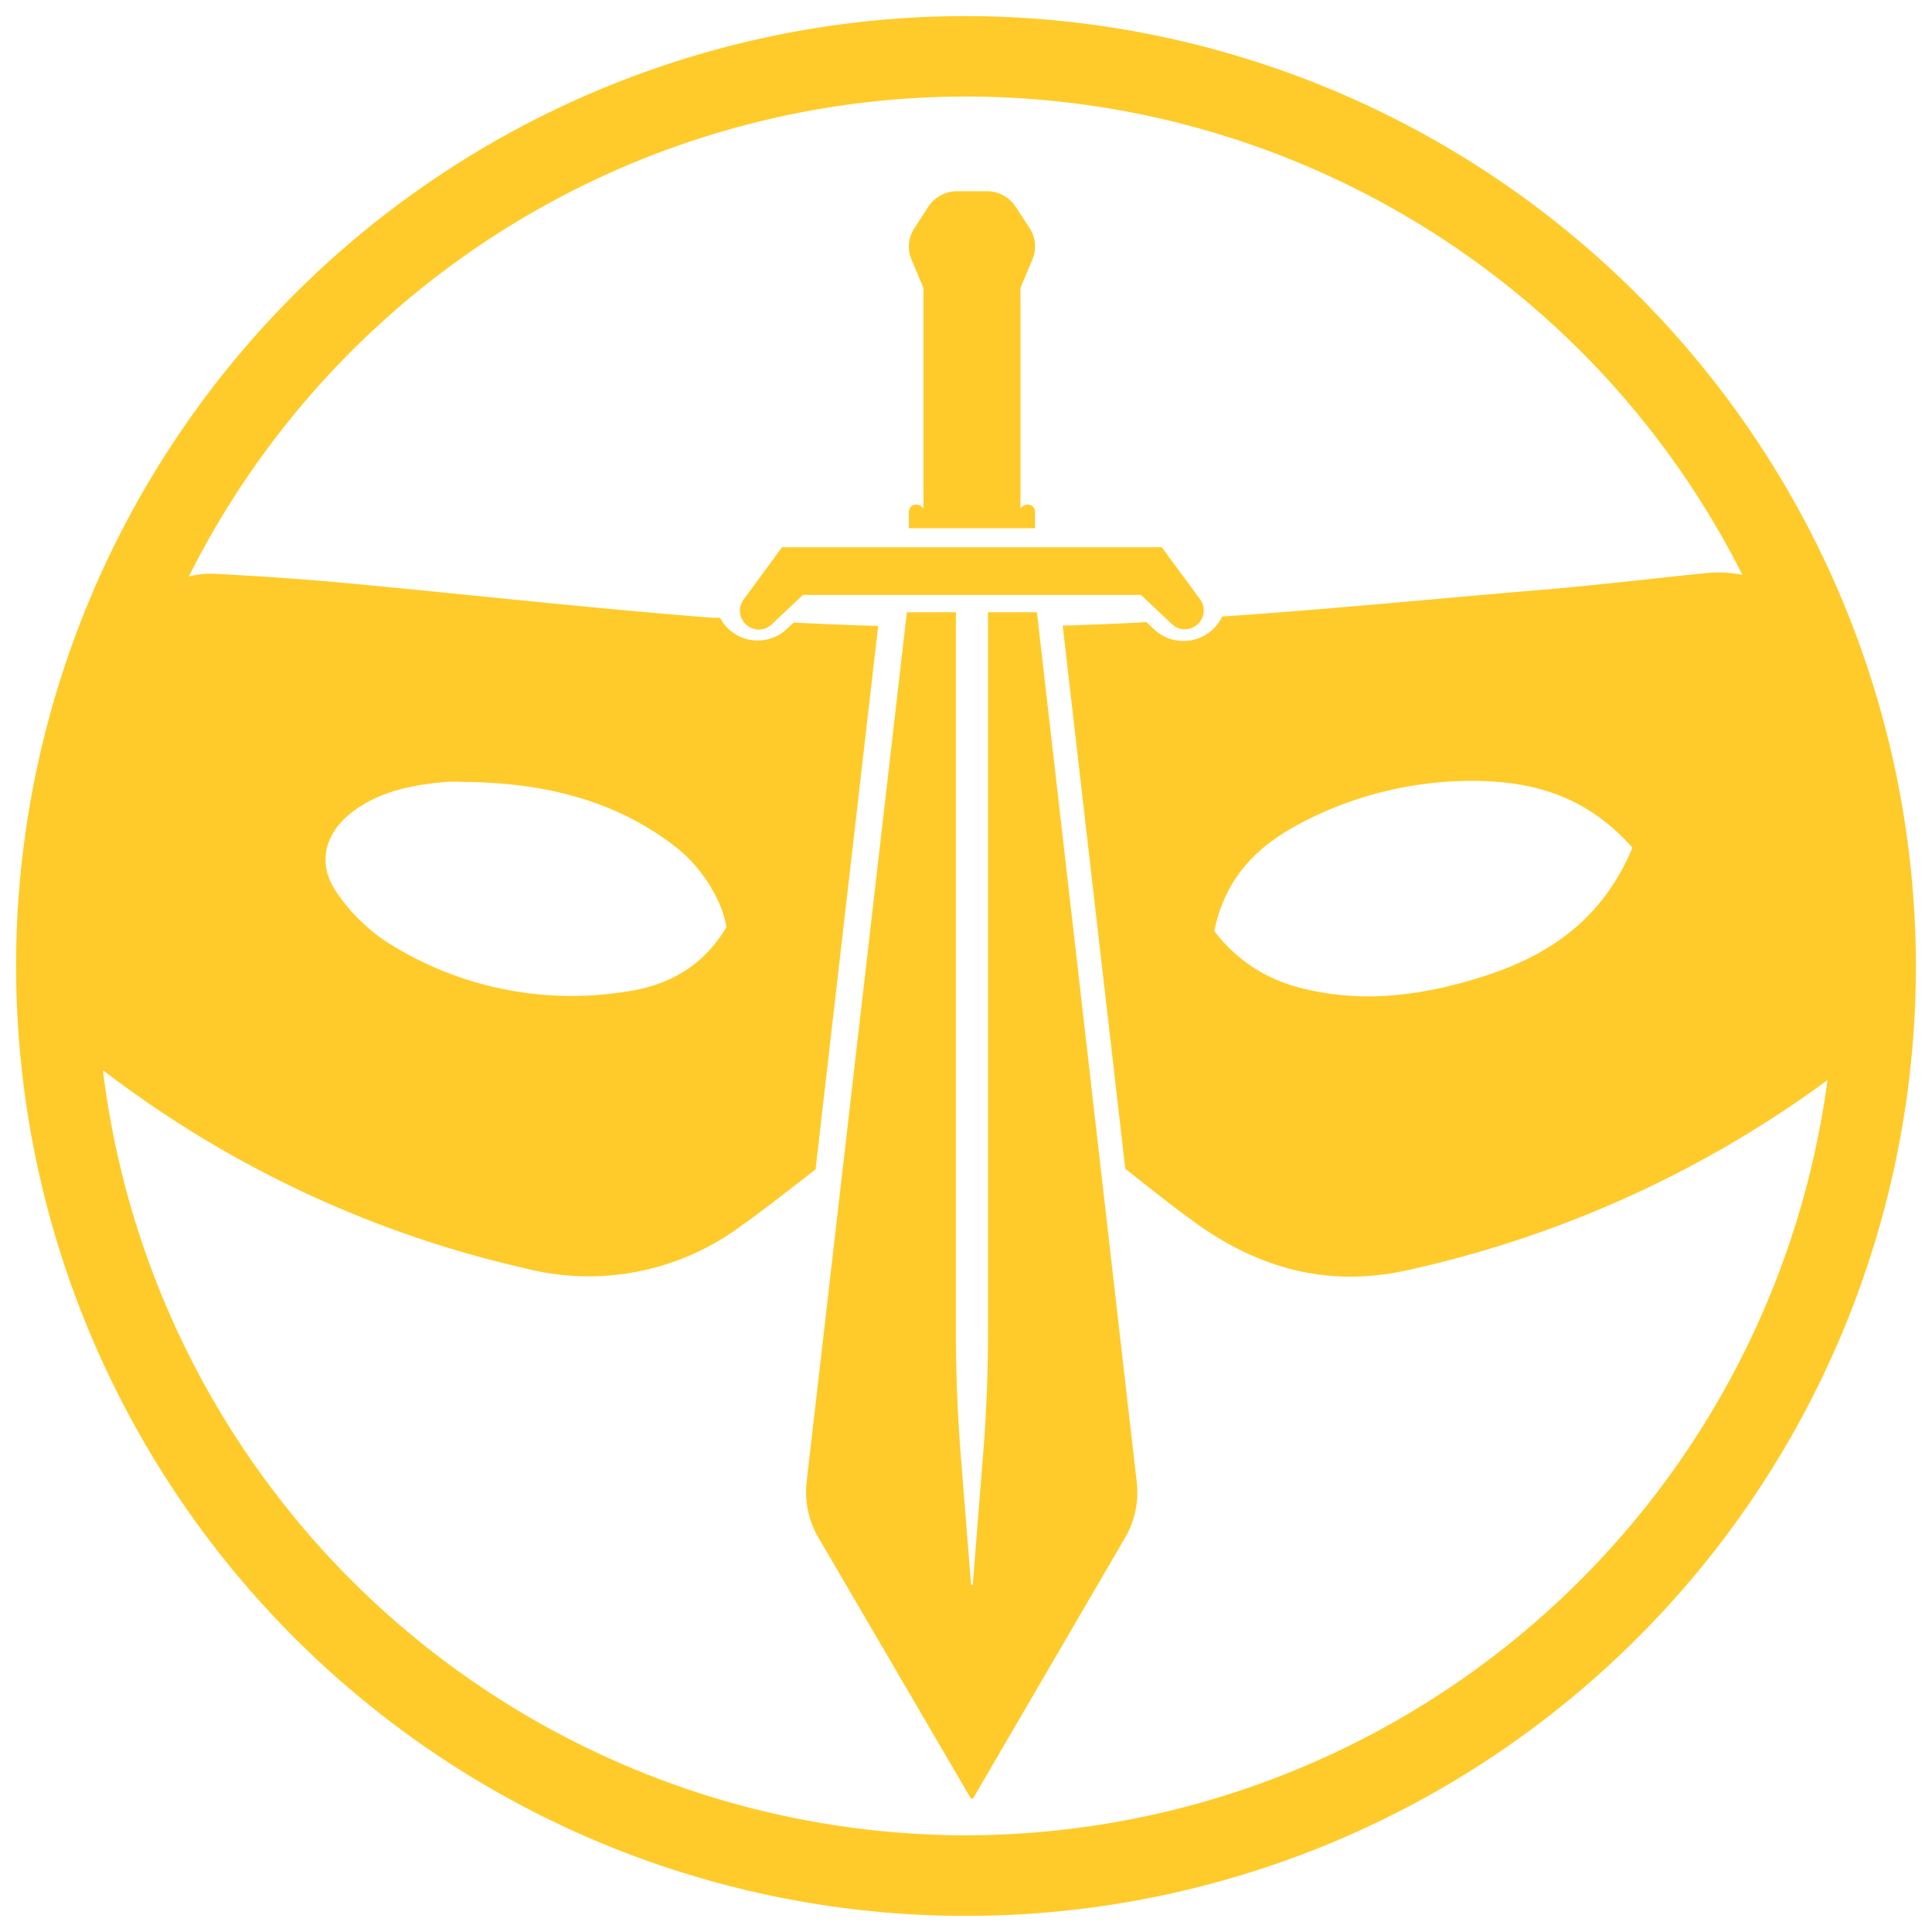 <svg id="Layer_1" data-name="Layer 1" xmlns="http://www.w3.org/2000/svg" viewBox="0 0 216 216"><defs><style>.cls-1{fill:#ffcb2a;}</style></defs><title>scoundrel_Gold</title><path class="cls-1" d="M115.93,68.45h-5.47v80.48q0,6.87-.55,13.71l-1.15,14.46c0,.15-.19.15-.2,0l-1.15-14.46q-.54-6.84-.54-13.71V68.45h-5.48L90.19,165.6a10.13,10.13,0,0,0,1.25,6.2L108.5,201a.19.19,0,0,0,.33,0l17-29.16a10,10,0,0,0,1.25-6.2Z"/><path class="cls-1" d="M127.53,66.48l3.49,3.3a2.09,2.09,0,0,0,2.65.19l0,0a2.09,2.09,0,0,0,.48-3l-4.27-5.79H87.43L83.16,67a2.09,2.09,0,0,0,.47,3l0,0a2.07,2.07,0,0,0,2.64-.19l3.5-3.3h37.73Z"/><path class="cls-1" d="M108.66,59.06h7.06V57.23c0-.71-.91-1.21-1.63-.39V32.17L115.43,29a3.74,3.74,0,0,0-.31-3.48l-1.56-2.39a3.83,3.83,0,0,0-3.22-1.75H107a3.84,3.84,0,0,0-3.22,1.75l-1.55,2.39A3.71,3.71,0,0,0,101.9,29l1.34,3.18V56.84c-.72-.82-1.63-.32-1.63.39v1.83h7Z"/><path class="cls-1" d="M108,1.8A106.2,106.2,0,1,0,214.2,108,106.32,106.32,0,0,0,108,1.8Zm0,203.39a97.33,97.33,0,0,1-96.49-85.5l.05,0a122.1,122.1,0,0,0,47.19,22.12,28.6,28.6,0,0,0,24.17-4.8c2.82-2,5.52-4.16,8.26-6.27l7-60.76c-3.15-.08-6.29-.22-9.44-.38l-.74.69a4.76,4.76,0,0,1-7.5-1.22l-.8,0C65.88,68,52.08,66.43,38.26,65.15c-4.73-.44-9.48-.74-14.22-1a9.29,9.29,0,0,0-2.93.31,97.18,97.18,0,0,1,173.69-.19,13.86,13.86,0,0,0-4.27-.18c-6,.62-12,1.33-18,1.84-12,1-23.92,2.19-35.89,3A4.79,4.79,0,0,1,129,70.33l-.83-.78c-3.12.18-6.24.3-9.36.4l7,60.72c2.71,2.14,5.41,4.31,8.22,6.31,7,4.92,14.57,6.92,23.14,5.07a124.44,124.44,0,0,0,45.95-20.42l1.2-.88A97.34,97.34,0,0,1,108,205.19ZM39.26,90.89c3.06-2.4,6.72-3.12,10.47-3.46.92-.08,1.85,0,2.77,0,8.36.16,16.26,2,23,7.23,3,2.3,5.27,6.06,5.71,9-2.81,4.74-7,6.65-11.51,7.25A38.4,38.4,0,0,1,43,105.16a20.43,20.43,0,0,1-5.37-5.4C35.46,96.64,36.24,93.26,39.26,90.89Zm143.25,3.88c-3.6,8.59-10.1,12.41-17.39,14.62-6.55,2-13.21,2.8-19.93,1a17.16,17.16,0,0,1-9.43-6.3c1.47-7.16,6.21-10.51,11.56-13a41.26,41.26,0,0,1,17.19-3.79C170.94,87.31,177.13,88.72,182.51,94.77Z"/></svg>